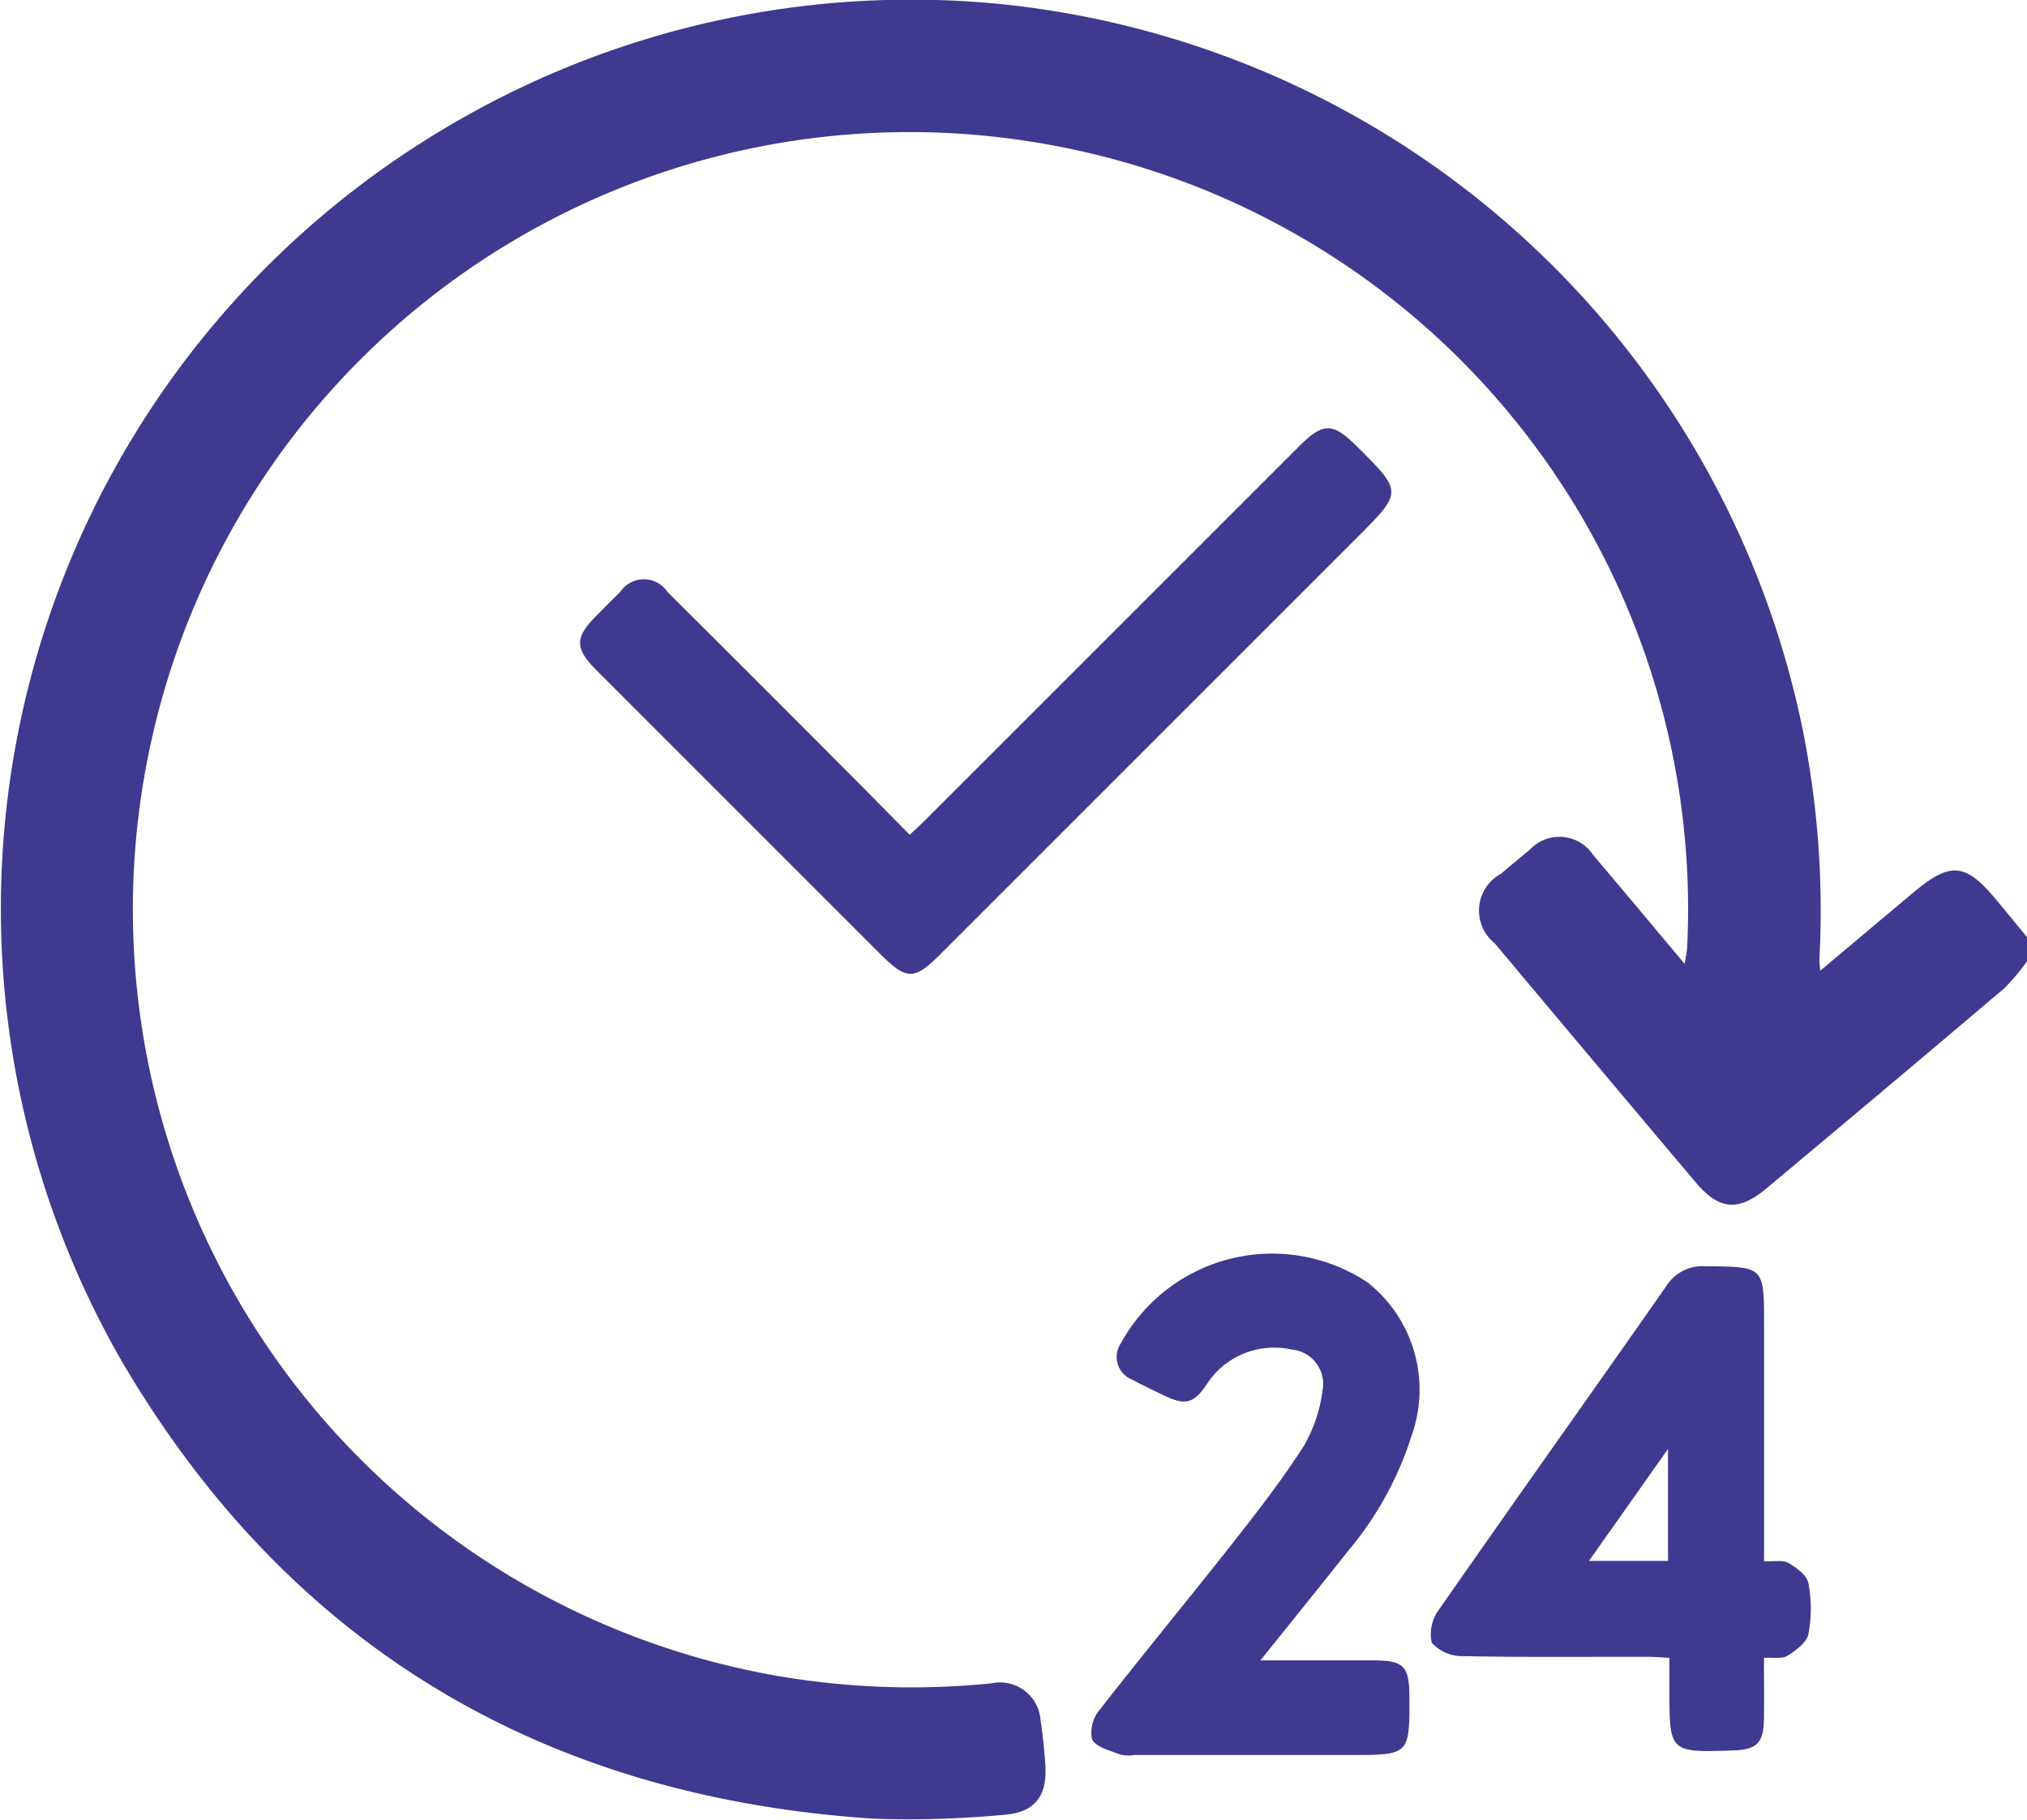 <svg xmlns="http://www.w3.org/2000/svg" width="72.955" height="65.501" viewBox="0 0 72.955 65.501">
  <g id="Group_1175" data-name="Group 1175" transform="translate(-4058.336 1392.288)">
    <path id="Path_5219" data-name="Path 5219" d="M4131.291-1357.689a7.212,7.212,0,0,1-.811.971q-4.264,3.615-8.557,7.2c-1.005.844-1.7.8-2.548-.2q-3.629-4.3-7.24-8.613a1.505,1.505,0,0,1,.218-2.5c.346-.29.688-.584,1.04-.867a1.457,1.457,0,0,1,2.293.2c1.076,1.266,2.138,2.542,3.284,3.906.04-.263.08-.428.089-.595a27.955,27.955,0,0,0-22.854-28.871,27.947,27.947,0,0,0-32.391,21.3,28.009,28.009,0,0,0,22.2,33.742,28.4,28.4,0,0,0,8.01.321,1.463,1.463,0,0,1,1.764,1.33c.079.515.13,1.036.169,1.557.088,1.176-.371,1.778-1.534,1.851a36.5,36.5,0,0,1-4.622.136c-11.881-.768-21.043-6.181-27.076-16.457a32.677,32.677,0,0,1,11.618-44.39,32.711,32.711,0,0,1,19.93-4.481,32.857,32.857,0,0,1,28.919,26,33.02,33.02,0,0,1,.629,8.353c-.006.108.011.217.024.455,1.19-1,2.289-1.926,3.392-2.848,1.29-1.076,1.833-1.032,2.9.234.392.467.776.942,1.164,1.412Z" fill="#3f398f"/>
    <path id="Path_5220" data-name="Path 5220" d="M4152.4-1316.969c.244-.232.433-.4.614-.585l13.39-13.389c.881-.881,1.217-.879,2.108.008,1.631,1.625,1.631,1.625-.014,3.27l-15,15c-.937.936-1.209.934-2.157-.013q-5.11-5.109-10.218-10.219c-.782-.783-.78-1.172,0-1.957.285-.286.567-.574.856-.855a1.022,1.022,0,0,1,1.705,0q3.054,3.037,6.092,6.089C4150.65-1318.748,4151.511-1317.872,4152.4-1316.969Z" transform="translate(-61.322 -45.269)" fill="#3f398f"/>
    <path id="Path_5221" data-name="Path 5221" d="M4272.976-1202.243c.377.019.683-.052.879.064.292.171.666.445.718.728a4.949,4.949,0,0,1,0,1.836c-.061.3-.453.587-.758.779-.19.12-.5.052-.842.073,0,.76.011,1.487,0,2.215-.016.854-.261,1.09-1.114,1.118-2.289.075-2.289.075-2.289-2.213v-1.122c-.314-.015-.565-.036-.816-.037-2.205,0-4.411.022-6.616-.023a1.466,1.466,0,0,1-1.122-.485,1.475,1.475,0,0,1,.268-1.2c2.708-3.89,5.459-7.75,8.175-11.635a1.542,1.542,0,0,1,1.429-.714c2.089.02,2.089,0,2.089,2.086v8.525Zm-6.3-.01h2.845v-4.031Z" transform="translate(-151.15 -133.848)" fill="#3f398f"/>
    <path id="Path_5222" data-name="Path 5222" d="M4218.979-1200.052c1.485,0,2.782,0,4.08,0,1.075,0,1.279.213,1.283,1.3.007,2.106.007,2.106-2.133,2.106h-7.764a1.418,1.418,0,0,1-.495-.01c-.37-.15-.873-.262-1.031-.55a1.273,1.273,0,0,1,.27-1.06c1.576-2.021,3.211-4,4.795-6.012.894-1.136,1.783-2.282,2.562-3.5a5.288,5.288,0,0,0,.67-1.993,1.243,1.243,0,0,0-1.118-1.471,2.888,2.888,0,0,0-3.038,1.233c-.477.709-.771.793-1.542.425-.385-.184-.771-.369-1.146-.57a.876.876,0,0,1-.419-1.305,6.208,6.208,0,0,1,8.882-2.2,4.921,4.921,0,0,1,1.586,5.516,12.091,12.091,0,0,1-2.285,4.15C4221.133-1202.725,4220.119-1201.473,4218.979-1200.052Z" transform="translate(-115.279 -132.468)" fill="#3f398f"/>
  </g>
</svg>
